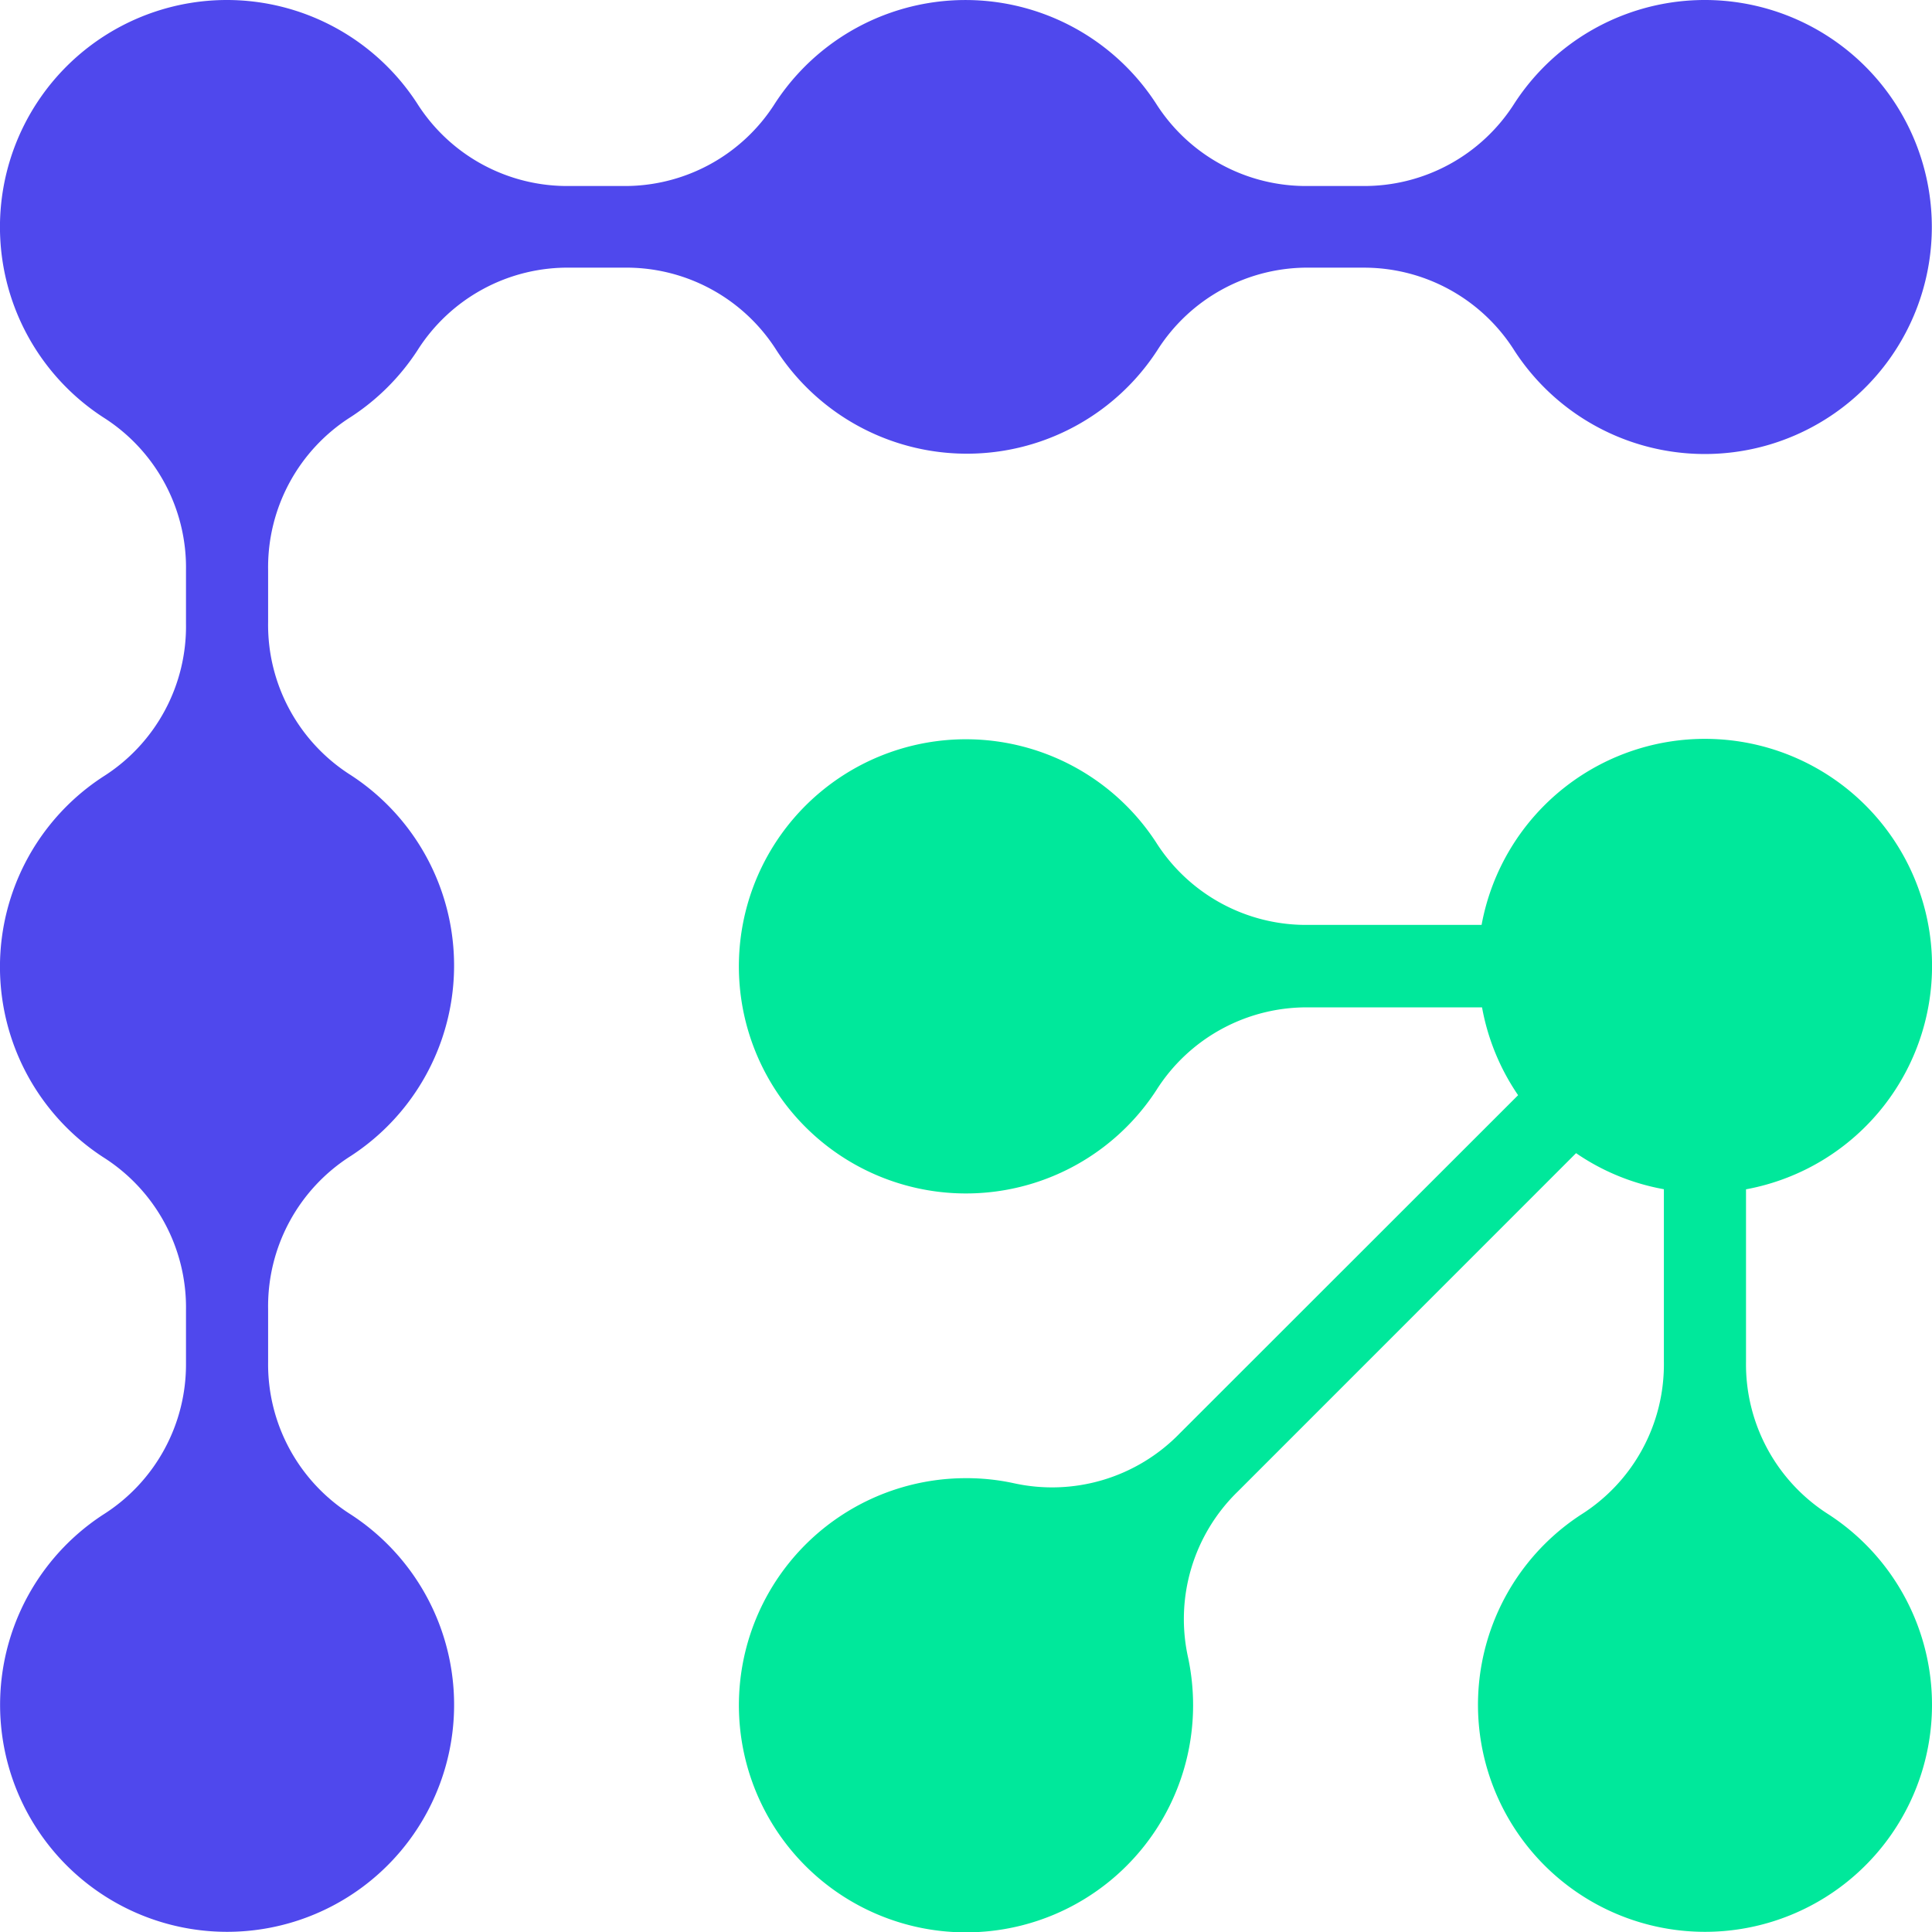 <svg xmlns="http://www.w3.org/2000/svg" viewBox="0 0 214.3 214.3"><defs><style>.cls-1{fill:#4f48ed;}.cls-1,.cls-2{fill-rule:evenodd;}.cls-2{fill:#00e89b;}</style></defs><g id="Слой_2" data-name="Слой 2"><g id="Layer_1" data-name="Layer 1"><path class="cls-1" d="M25.19,0A25.18,25.18,0,0,0,11.45,46.29a19.72,19.72,0,0,1,9.18,17v5.85a19.71,19.71,0,0,1-9.18,17,25.18,25.18,0,0,0,0,42.22,19.72,19.72,0,0,1,9.18,17v5.84A19.7,19.7,0,0,1,11.45,168a25.18,25.18,0,1,0,27.48,0,19.71,19.71,0,0,1-9.19-16.95v-5.84a19.73,19.73,0,0,1,9.19-17,25.2,25.2,0,0,0,0-42.22,19.72,19.72,0,0,1-9.19-17V63.24a19.73,19.73,0,0,1,9.19-17,25.25,25.25,0,0,0,7.37-7.37,19.71,19.71,0,0,1,17-9.18h5.84a19.71,19.71,0,0,1,17,9.18,25.18,25.18,0,0,0,42.22,0,19.71,19.71,0,0,1,17-9.18h5.85A19.72,19.72,0,0,1,168,38.92a25.18,25.18,0,1,0,0-27.48,19.71,19.71,0,0,1-16.95,9.19h-5.85a19.7,19.7,0,0,1-17-9.19,25.2,25.2,0,0,0-42.22,0,19.7,19.7,0,0,1-17,9.19H63.25a19.7,19.7,0,0,1-17-9.19A25.17,25.17,0,0,0,25.19,0"/><path class="cls-2" d="M107.15,82a25.19,25.19,0,1,0,21.11,38.93,19.72,19.72,0,0,1,17-9.19h19.13a25.19,25.19,0,0,0,4,9.74L130.85,159a19.73,19.73,0,0,1-18.49,5.5,24.75,24.75,0,0,0-5.21-.54,25.19,25.19,0,1,0,25.19,25.18,25.58,25.58,0,0,0-.54-5.21,19.72,19.72,0,0,1,5.49-18.48l37.53-37.54a25,25,0,0,0,9.74,4v19.13A19.7,19.7,0,0,1,175.38,168a25.18,25.18,0,1,0,27.48,0,19.71,19.71,0,0,1-9.19-16.95V131.92a25.19,25.19,0,1,0-29.33-29.33H145.21a19.7,19.7,0,0,1-17-9.19A25.18,25.18,0,0,0,107.15,82"/></g></g></svg>